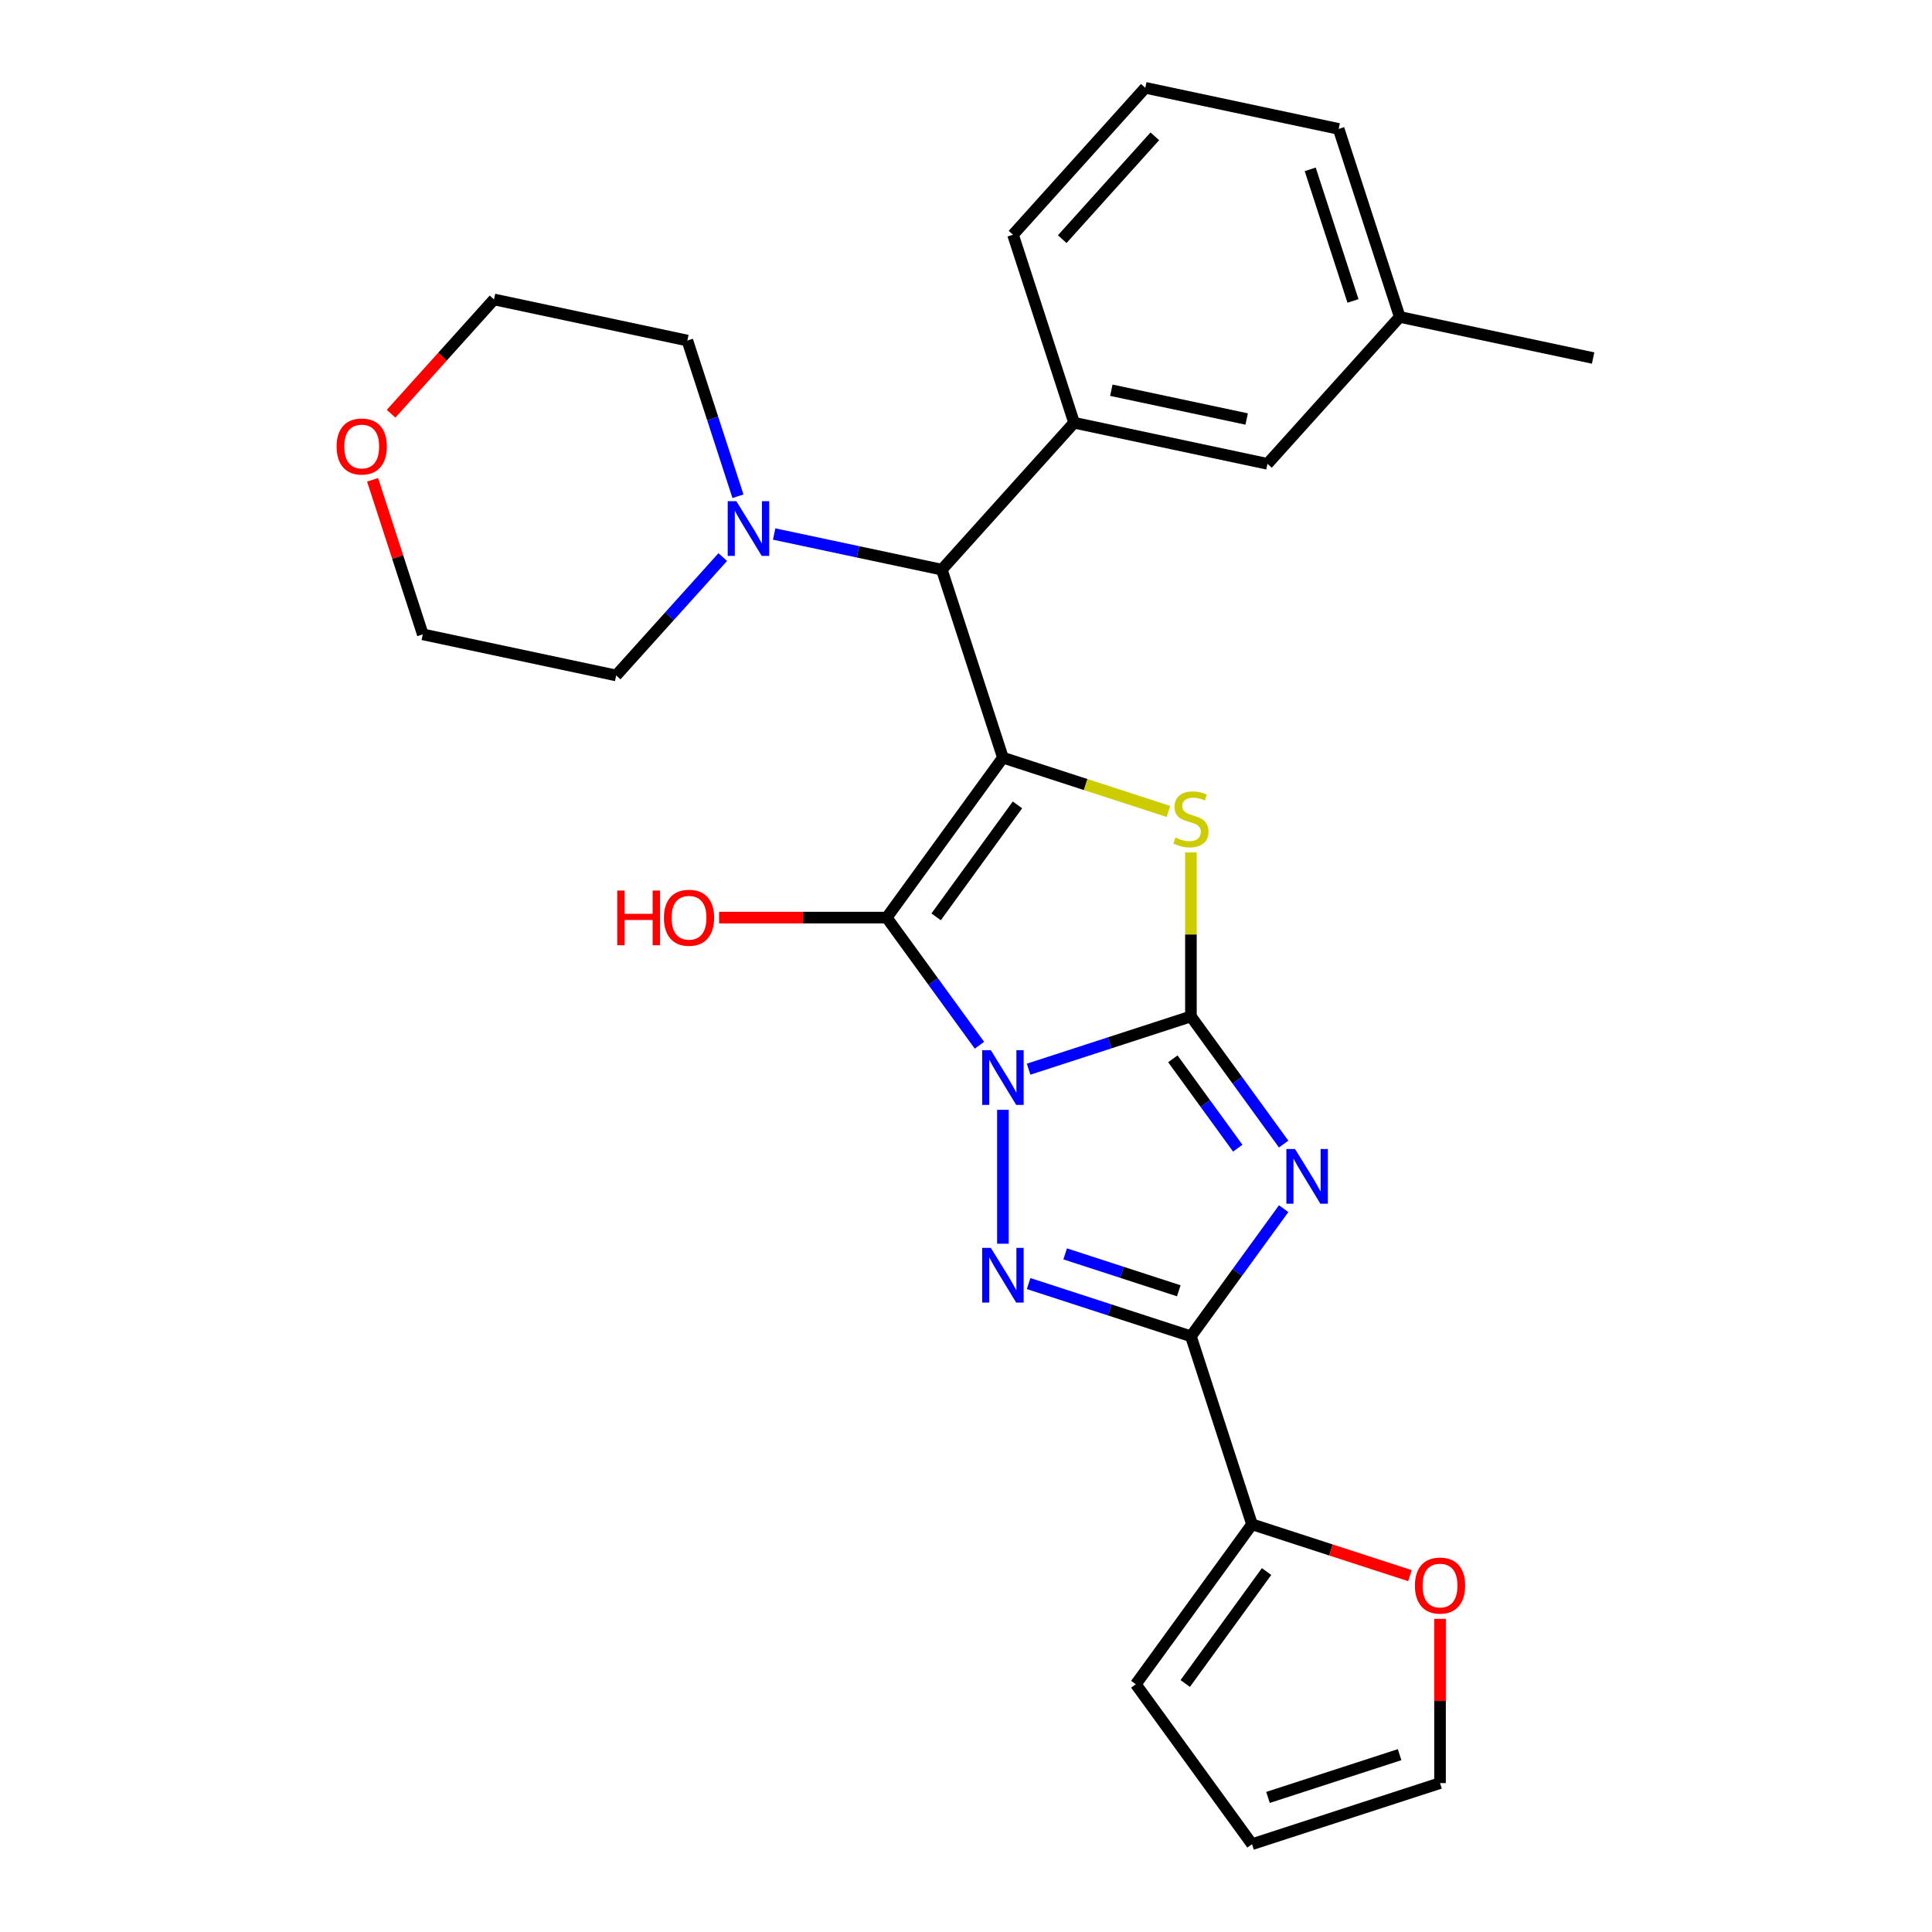 <?xml version='1.0' encoding='iso-8859-1'?>
<svg version='1.1' baseProfile='full'
              xmlns='http://www.w3.org/2000/svg'
                      xmlns:rdkit='http://www.rdkit.org/xml'
                      xmlns:xlink='http://www.w3.org/1999/xlink'
                  xml:space='preserve'
width='1000px' height='1000px' viewBox='0 0 1000 1000'>
<!-- END OF HEADER -->
<rect style='opacity:1.0;fill:#FFFFFF;stroke:none' width='1000' height='1000' x='0' y='0'> </rect>
<path class='bond-0' d='M 532.403,553.406 L 574.411,539.757' style='fill:none;fill-rule:evenodd;stroke:#0000FF;stroke-width:6px;stroke-linecap:butt;stroke-linejoin:miter;stroke-opacity:1' />
<path class='bond-0' d='M 574.411,539.757 L 616.419,526.107' style='fill:none;fill-rule:evenodd;stroke:#000000;stroke-width:6px;stroke-linecap:butt;stroke-linejoin:miter;stroke-opacity:1' />
<path class='bond-2' d='M 506.958,541.009 L 482.96,507.977' style='fill:none;fill-rule:evenodd;stroke:#0000FF;stroke-width:6px;stroke-linecap:butt;stroke-linejoin:miter;stroke-opacity:1' />
<path class='bond-2' d='M 482.96,507.977 L 458.961,474.946' style='fill:none;fill-rule:evenodd;stroke:#000000;stroke-width:6px;stroke-linecap:butt;stroke-linejoin:miter;stroke-opacity:1' />
<path class='bond-4' d='M 519.105,574.445 L 519.105,643.749' style='fill:none;fill-rule:evenodd;stroke:#0000FF;stroke-width:6px;stroke-linecap:butt;stroke-linejoin:miter;stroke-opacity:1' />
<path class='bond-3' d='M 616.419,526.107 L 640.418,559.139' style='fill:none;fill-rule:evenodd;stroke:#000000;stroke-width:6px;stroke-linecap:butt;stroke-linejoin:miter;stroke-opacity:1' />
<path class='bond-3' d='M 640.418,559.139 L 664.417,592.17' style='fill:none;fill-rule:evenodd;stroke:#0000FF;stroke-width:6px;stroke-linecap:butt;stroke-linejoin:miter;stroke-opacity:1' />
<path class='bond-3' d='M 607.063,548.046 L 623.862,571.168' style='fill:none;fill-rule:evenodd;stroke:#000000;stroke-width:6px;stroke-linecap:butt;stroke-linejoin:miter;stroke-opacity:1' />
<path class='bond-3' d='M 623.862,571.168 L 640.661,594.29' style='fill:none;fill-rule:evenodd;stroke:#0000FF;stroke-width:6px;stroke-linecap:butt;stroke-linejoin:miter;stroke-opacity:1' />
<path class='bond-6' d='M 616.419,526.107 L 616.419,483.665' style='fill:none;fill-rule:evenodd;stroke:#000000;stroke-width:6px;stroke-linecap:butt;stroke-linejoin:miter;stroke-opacity:1' />
<path class='bond-6' d='M 616.419,483.665 L 616.419,441.223' style='fill:none;fill-rule:evenodd;stroke:#CCCC00;stroke-width:6px;stroke-linecap:butt;stroke-linejoin:miter;stroke-opacity:1' />
<path class='bond-1' d='M 519.105,392.165 L 458.961,474.946' style='fill:none;fill-rule:evenodd;stroke:#000000;stroke-width:6px;stroke-linecap:butt;stroke-linejoin:miter;stroke-opacity:1' />
<path class='bond-1' d='M 526.639,416.611 L 484.539,474.558' style='fill:none;fill-rule:evenodd;stroke:#000000;stroke-width:6px;stroke-linecap:butt;stroke-linejoin:miter;stroke-opacity:1' />
<path class='bond-7' d='M 519.105,392.165 L 487.485,294.85' style='fill:none;fill-rule:evenodd;stroke:#000000;stroke-width:6px;stroke-linecap:butt;stroke-linejoin:miter;stroke-opacity:1' />
<path class='bond-28' d='M 519.105,392.165 L 561.943,406.084' style='fill:none;fill-rule:evenodd;stroke:#000000;stroke-width:6px;stroke-linecap:butt;stroke-linejoin:miter;stroke-opacity:1' />
<path class='bond-28' d='M 561.943,406.084 L 604.781,420.003' style='fill:none;fill-rule:evenodd;stroke:#CCCC00;stroke-width:6px;stroke-linecap:butt;stroke-linejoin:miter;stroke-opacity:1' />
<path class='bond-13' d='M 458.961,474.946 L 415.579,474.946' style='fill:none;fill-rule:evenodd;stroke:#000000;stroke-width:6px;stroke-linecap:butt;stroke-linejoin:miter;stroke-opacity:1' />
<path class='bond-13' d='M 415.579,474.946 L 372.196,474.946' style='fill:none;fill-rule:evenodd;stroke:#FF0000;stroke-width:6px;stroke-linecap:butt;stroke-linejoin:miter;stroke-opacity:1' />
<path class='bond-27' d='M 664.417,625.606 L 640.418,658.638' style='fill:none;fill-rule:evenodd;stroke:#0000FF;stroke-width:6px;stroke-linecap:butt;stroke-linejoin:miter;stroke-opacity:1' />
<path class='bond-27' d='M 640.418,658.638 L 616.419,691.669' style='fill:none;fill-rule:evenodd;stroke:#000000;stroke-width:6px;stroke-linecap:butt;stroke-linejoin:miter;stroke-opacity:1' />
<path class='bond-5' d='M 532.403,664.37 L 574.411,678.02' style='fill:none;fill-rule:evenodd;stroke:#0000FF;stroke-width:6px;stroke-linecap:butt;stroke-linejoin:miter;stroke-opacity:1' />
<path class='bond-5' d='M 574.411,678.02 L 616.419,691.669' style='fill:none;fill-rule:evenodd;stroke:#000000;stroke-width:6px;stroke-linecap:butt;stroke-linejoin:miter;stroke-opacity:1' />
<path class='bond-5' d='M 551.329,649.002 L 580.735,658.557' style='fill:none;fill-rule:evenodd;stroke:#0000FF;stroke-width:6px;stroke-linecap:butt;stroke-linejoin:miter;stroke-opacity:1' />
<path class='bond-5' d='M 580.735,658.557 L 610.141,668.111' style='fill:none;fill-rule:evenodd;stroke:#000000;stroke-width:6px;stroke-linecap:butt;stroke-linejoin:miter;stroke-opacity:1' />
<path class='bond-8' d='M 616.419,691.669 L 648.039,788.984' style='fill:none;fill-rule:evenodd;stroke:#000000;stroke-width:6px;stroke-linecap:butt;stroke-linejoin:miter;stroke-opacity:1' />
<path class='bond-9' d='M 487.485,294.85 L 555.952,218.81' style='fill:none;fill-rule:evenodd;stroke:#000000;stroke-width:6px;stroke-linecap:butt;stroke-linejoin:miter;stroke-opacity:1' />
<path class='bond-10' d='M 487.485,294.85 L 444.091,285.627' style='fill:none;fill-rule:evenodd;stroke:#000000;stroke-width:6px;stroke-linecap:butt;stroke-linejoin:miter;stroke-opacity:1' />
<path class='bond-10' d='M 444.091,285.627 L 400.697,276.403' style='fill:none;fill-rule:evenodd;stroke:#0000FF;stroke-width:6px;stroke-linecap:butt;stroke-linejoin:miter;stroke-opacity:1' />
<path class='bond-11' d='M 648.039,788.984 L 688.917,802.266' style='fill:none;fill-rule:evenodd;stroke:#000000;stroke-width:6px;stroke-linecap:butt;stroke-linejoin:miter;stroke-opacity:1' />
<path class='bond-11' d='M 688.917,802.266 L 729.795,815.548' style='fill:none;fill-rule:evenodd;stroke:#FF0000;stroke-width:6px;stroke-linecap:butt;stroke-linejoin:miter;stroke-opacity:1' />
<path class='bond-14' d='M 648.039,788.984 L 587.895,871.765' style='fill:none;fill-rule:evenodd;stroke:#000000;stroke-width:6px;stroke-linecap:butt;stroke-linejoin:miter;stroke-opacity:1' />
<path class='bond-14' d='M 655.573,813.43 L 613.473,871.376' style='fill:none;fill-rule:evenodd;stroke:#000000;stroke-width:6px;stroke-linecap:butt;stroke-linejoin:miter;stroke-opacity:1' />
<path class='bond-12' d='M 555.952,218.81 L 656.039,240.084' style='fill:none;fill-rule:evenodd;stroke:#000000;stroke-width:6px;stroke-linecap:butt;stroke-linejoin:miter;stroke-opacity:1' />
<path class='bond-12' d='M 575.22,201.984 L 645.281,216.876' style='fill:none;fill-rule:evenodd;stroke:#000000;stroke-width:6px;stroke-linecap:butt;stroke-linejoin:miter;stroke-opacity:1' />
<path class='bond-19' d='M 555.952,218.81 L 524.333,121.495' style='fill:none;fill-rule:evenodd;stroke:#000000;stroke-width:6px;stroke-linecap:butt;stroke-linejoin:miter;stroke-opacity:1' />
<path class='bond-20' d='M 374.1,288.345 L 346.516,318.981' style='fill:none;fill-rule:evenodd;stroke:#0000FF;stroke-width:6px;stroke-linecap:butt;stroke-linejoin:miter;stroke-opacity:1' />
<path class='bond-20' d='M 346.516,318.981 L 318.931,349.617' style='fill:none;fill-rule:evenodd;stroke:#000000;stroke-width:6px;stroke-linecap:butt;stroke-linejoin:miter;stroke-opacity:1' />
<path class='bond-21' d='M 381.966,256.858 L 368.873,216.56' style='fill:none;fill-rule:evenodd;stroke:#0000FF;stroke-width:6px;stroke-linecap:butt;stroke-linejoin:miter;stroke-opacity:1' />
<path class='bond-21' d='M 368.873,216.56 L 355.779,176.262' style='fill:none;fill-rule:evenodd;stroke:#000000;stroke-width:6px;stroke-linecap:butt;stroke-linejoin:miter;stroke-opacity:1' />
<path class='bond-15' d='M 745.354,837.921 L 745.354,880.424' style='fill:none;fill-rule:evenodd;stroke:#FF0000;stroke-width:6px;stroke-linecap:butt;stroke-linejoin:miter;stroke-opacity:1' />
<path class='bond-15' d='M 745.354,880.424 L 745.354,922.926' style='fill:none;fill-rule:evenodd;stroke:#000000;stroke-width:6px;stroke-linecap:butt;stroke-linejoin:miter;stroke-opacity:1' />
<path class='bond-18' d='M 656.039,240.084 L 724.506,164.043' style='fill:none;fill-rule:evenodd;stroke:#000000;stroke-width:6px;stroke-linecap:butt;stroke-linejoin:miter;stroke-opacity:1' />
<path class='bond-16' d='M 587.895,871.765 L 648.039,954.545' style='fill:none;fill-rule:evenodd;stroke:#000000;stroke-width:6px;stroke-linecap:butt;stroke-linejoin:miter;stroke-opacity:1' />
<path class='bond-29' d='M 745.354,922.926 L 648.039,954.545' style='fill:none;fill-rule:evenodd;stroke:#000000;stroke-width:6px;stroke-linecap:butt;stroke-linejoin:miter;stroke-opacity:1' />
<path class='bond-29' d='M 724.432,908.206 L 656.312,930.34' style='fill:none;fill-rule:evenodd;stroke:#000000;stroke-width:6px;stroke-linecap:butt;stroke-linejoin:miter;stroke-opacity:1' />
<path class='bond-17' d='M 202.422,214.15 L 229.057,184.569' style='fill:none;fill-rule:evenodd;stroke:#FF0000;stroke-width:6px;stroke-linecap:butt;stroke-linejoin:miter;stroke-opacity:1' />
<path class='bond-17' d='M 229.057,184.569 L 255.692,154.988' style='fill:none;fill-rule:evenodd;stroke:#000000;stroke-width:6px;stroke-linecap:butt;stroke-linejoin:miter;stroke-opacity:1' />
<path class='bond-30' d='M 192.852,248.346 L 205.848,288.345' style='fill:none;fill-rule:evenodd;stroke:#FF0000;stroke-width:6px;stroke-linecap:butt;stroke-linejoin:miter;stroke-opacity:1' />
<path class='bond-30' d='M 205.848,288.345 L 218.844,328.343' style='fill:none;fill-rule:evenodd;stroke:#000000;stroke-width:6px;stroke-linecap:butt;stroke-linejoin:miter;stroke-opacity:1' />
<path class='bond-26' d='M 724.506,164.043 L 824.593,185.317' style='fill:none;fill-rule:evenodd;stroke:#000000;stroke-width:6px;stroke-linecap:butt;stroke-linejoin:miter;stroke-opacity:1' />
<path class='bond-31' d='M 724.506,164.043 L 692.887,66.729' style='fill:none;fill-rule:evenodd;stroke:#000000;stroke-width:6px;stroke-linecap:butt;stroke-linejoin:miter;stroke-opacity:1' />
<path class='bond-31' d='M 700.301,155.77 L 678.167,87.65' style='fill:none;fill-rule:evenodd;stroke:#000000;stroke-width:6px;stroke-linecap:butt;stroke-linejoin:miter;stroke-opacity:1' />
<path class='bond-22' d='M 524.333,121.495 L 592.8,45.455' style='fill:none;fill-rule:evenodd;stroke:#000000;stroke-width:6px;stroke-linecap:butt;stroke-linejoin:miter;stroke-opacity:1' />
<path class='bond-22' d='M 549.811,123.783 L 597.738,70.554' style='fill:none;fill-rule:evenodd;stroke:#000000;stroke-width:6px;stroke-linecap:butt;stroke-linejoin:miter;stroke-opacity:1' />
<path class='bond-23' d='M 318.931,349.617 L 218.844,328.343' style='fill:none;fill-rule:evenodd;stroke:#000000;stroke-width:6px;stroke-linecap:butt;stroke-linejoin:miter;stroke-opacity:1' />
<path class='bond-24' d='M 355.779,176.262 L 255.692,154.988' style='fill:none;fill-rule:evenodd;stroke:#000000;stroke-width:6px;stroke-linecap:butt;stroke-linejoin:miter;stroke-opacity:1' />
<path class='bond-25' d='M 592.8,45.455 L 692.887,66.729' style='fill:none;fill-rule:evenodd;stroke:#000000;stroke-width:6px;stroke-linecap:butt;stroke-linejoin:miter;stroke-opacity:1' />
<path  class='atom-0' d='M 512.845 543.567
L 522.125 558.567
Q 523.045 560.047, 524.525 562.727
Q 526.005 565.407, 526.085 565.567
L 526.085 543.567
L 529.845 543.567
L 529.845 571.887
L 525.965 571.887
L 516.005 555.487
Q 514.845 553.567, 513.605 551.367
Q 512.405 549.167, 512.045 548.487
L 512.045 571.887
L 508.365 571.887
L 508.365 543.567
L 512.845 543.567
' fill='#0000FF'/>
<path  class='atom-4' d='M 670.303 594.728
L 679.583 609.728
Q 680.503 611.208, 681.983 613.888
Q 683.463 616.568, 683.543 616.728
L 683.543 594.728
L 687.303 594.728
L 687.303 623.048
L 683.423 623.048
L 673.463 606.648
Q 672.303 604.728, 671.063 602.528
Q 669.863 600.328, 669.503 599.648
L 669.503 623.048
L 665.823 623.048
L 665.823 594.728
L 670.303 594.728
' fill='#0000FF'/>
<path  class='atom-5' d='M 512.845 645.89
L 522.125 660.89
Q 523.045 662.37, 524.525 665.05
Q 526.005 667.73, 526.085 667.89
L 526.085 645.89
L 529.845 645.89
L 529.845 674.21
L 525.965 674.21
L 516.005 657.81
Q 514.845 655.89, 513.605 653.69
Q 512.405 651.49, 512.045 650.81
L 512.045 674.21
L 508.365 674.21
L 508.365 645.89
L 512.845 645.89
' fill='#0000FF'/>
<path  class='atom-7' d='M 608.419 433.505
Q 608.739 433.625, 610.059 434.185
Q 611.379 434.745, 612.819 435.105
Q 614.299 435.425, 615.739 435.425
Q 618.419 435.425, 619.979 434.145
Q 621.539 432.825, 621.539 430.545
Q 621.539 428.985, 620.739 428.025
Q 619.979 427.065, 618.779 426.545
Q 617.579 426.025, 615.579 425.425
Q 613.059 424.665, 611.539 423.945
Q 610.059 423.225, 608.979 421.705
Q 607.939 420.185, 607.939 417.625
Q 607.939 414.065, 610.339 411.865
Q 612.779 409.665, 617.579 409.665
Q 620.859 409.665, 624.579 411.225
L 623.659 414.305
Q 620.259 412.905, 617.699 412.905
Q 614.939 412.905, 613.419 414.065
Q 611.899 415.185, 611.939 417.145
Q 611.939 418.665, 612.699 419.585
Q 613.499 420.505, 614.619 421.025
Q 615.779 421.545, 617.699 422.145
Q 620.259 422.945, 621.779 423.745
Q 623.299 424.545, 624.379 426.185
Q 625.499 427.785, 625.499 430.545
Q 625.499 434.465, 622.859 436.585
Q 620.259 438.665, 615.899 438.665
Q 613.379 438.665, 611.459 438.105
Q 609.579 437.585, 607.339 436.665
L 608.419 433.505
' fill='#CCCC00'/>
<path  class='atom-11' d='M 381.138 259.416
L 390.418 274.416
Q 391.338 275.896, 392.818 278.576
Q 394.298 281.256, 394.378 281.416
L 394.378 259.416
L 398.138 259.416
L 398.138 287.736
L 394.258 287.736
L 384.298 271.336
Q 383.138 269.416, 381.898 267.216
Q 380.698 265.016, 380.338 264.336
L 380.338 287.736
L 376.658 287.736
L 376.658 259.416
L 381.138 259.416
' fill='#0000FF'/>
<path  class='atom-12' d='M 732.354 820.683
Q 732.354 813.883, 735.714 810.083
Q 739.074 806.283, 745.354 806.283
Q 751.634 806.283, 754.994 810.083
Q 758.354 813.883, 758.354 820.683
Q 758.354 827.563, 754.954 831.483
Q 751.554 835.363, 745.354 835.363
Q 739.114 835.363, 735.714 831.483
Q 732.354 827.603, 732.354 820.683
M 745.354 832.163
Q 749.674 832.163, 751.994 829.283
Q 754.354 826.363, 754.354 820.683
Q 754.354 815.123, 751.994 812.323
Q 749.674 809.483, 745.354 809.483
Q 741.034 809.483, 738.674 812.283
Q 736.354 815.083, 736.354 820.683
Q 736.354 826.403, 738.674 829.283
Q 741.034 832.163, 745.354 832.163
' fill='#FF0000'/>
<path  class='atom-14' d='M 319.478 460.946
L 323.318 460.946
L 323.318 472.986
L 337.798 472.986
L 337.798 460.946
L 341.638 460.946
L 341.638 489.266
L 337.798 489.266
L 337.798 476.186
L 323.318 476.186
L 323.318 489.266
L 319.478 489.266
L 319.478 460.946
' fill='#FF0000'/>
<path  class='atom-14' d='M 343.638 475.026
Q 343.638 468.226, 346.998 464.426
Q 350.358 460.626, 356.638 460.626
Q 362.918 460.626, 366.278 464.426
Q 369.638 468.226, 369.638 475.026
Q 369.638 481.906, 366.238 485.826
Q 362.838 489.706, 356.638 489.706
Q 350.398 489.706, 346.998 485.826
Q 343.638 481.946, 343.638 475.026
M 356.638 486.506
Q 360.958 486.506, 363.278 483.626
Q 365.638 480.706, 365.638 475.026
Q 365.638 469.466, 363.278 466.666
Q 360.958 463.826, 356.638 463.826
Q 352.318 463.826, 349.958 466.626
Q 347.638 469.426, 347.638 475.026
Q 347.638 480.746, 349.958 483.626
Q 352.318 486.506, 356.638 486.506
' fill='#FF0000'/>
<path  class='atom-18' d='M 174.225 231.108
Q 174.225 224.308, 177.585 220.508
Q 180.945 216.708, 187.225 216.708
Q 193.505 216.708, 196.865 220.508
Q 200.225 224.308, 200.225 231.108
Q 200.225 237.988, 196.825 241.908
Q 193.425 245.788, 187.225 245.788
Q 180.985 245.788, 177.585 241.908
Q 174.225 238.028, 174.225 231.108
M 187.225 242.588
Q 191.545 242.588, 193.865 239.708
Q 196.225 236.788, 196.225 231.108
Q 196.225 225.548, 193.865 222.748
Q 191.545 219.908, 187.225 219.908
Q 182.905 219.908, 180.545 222.708
Q 178.225 225.508, 178.225 231.108
Q 178.225 236.828, 180.545 239.708
Q 182.905 242.588, 187.225 242.588
' fill='#FF0000'/>
</svg>
